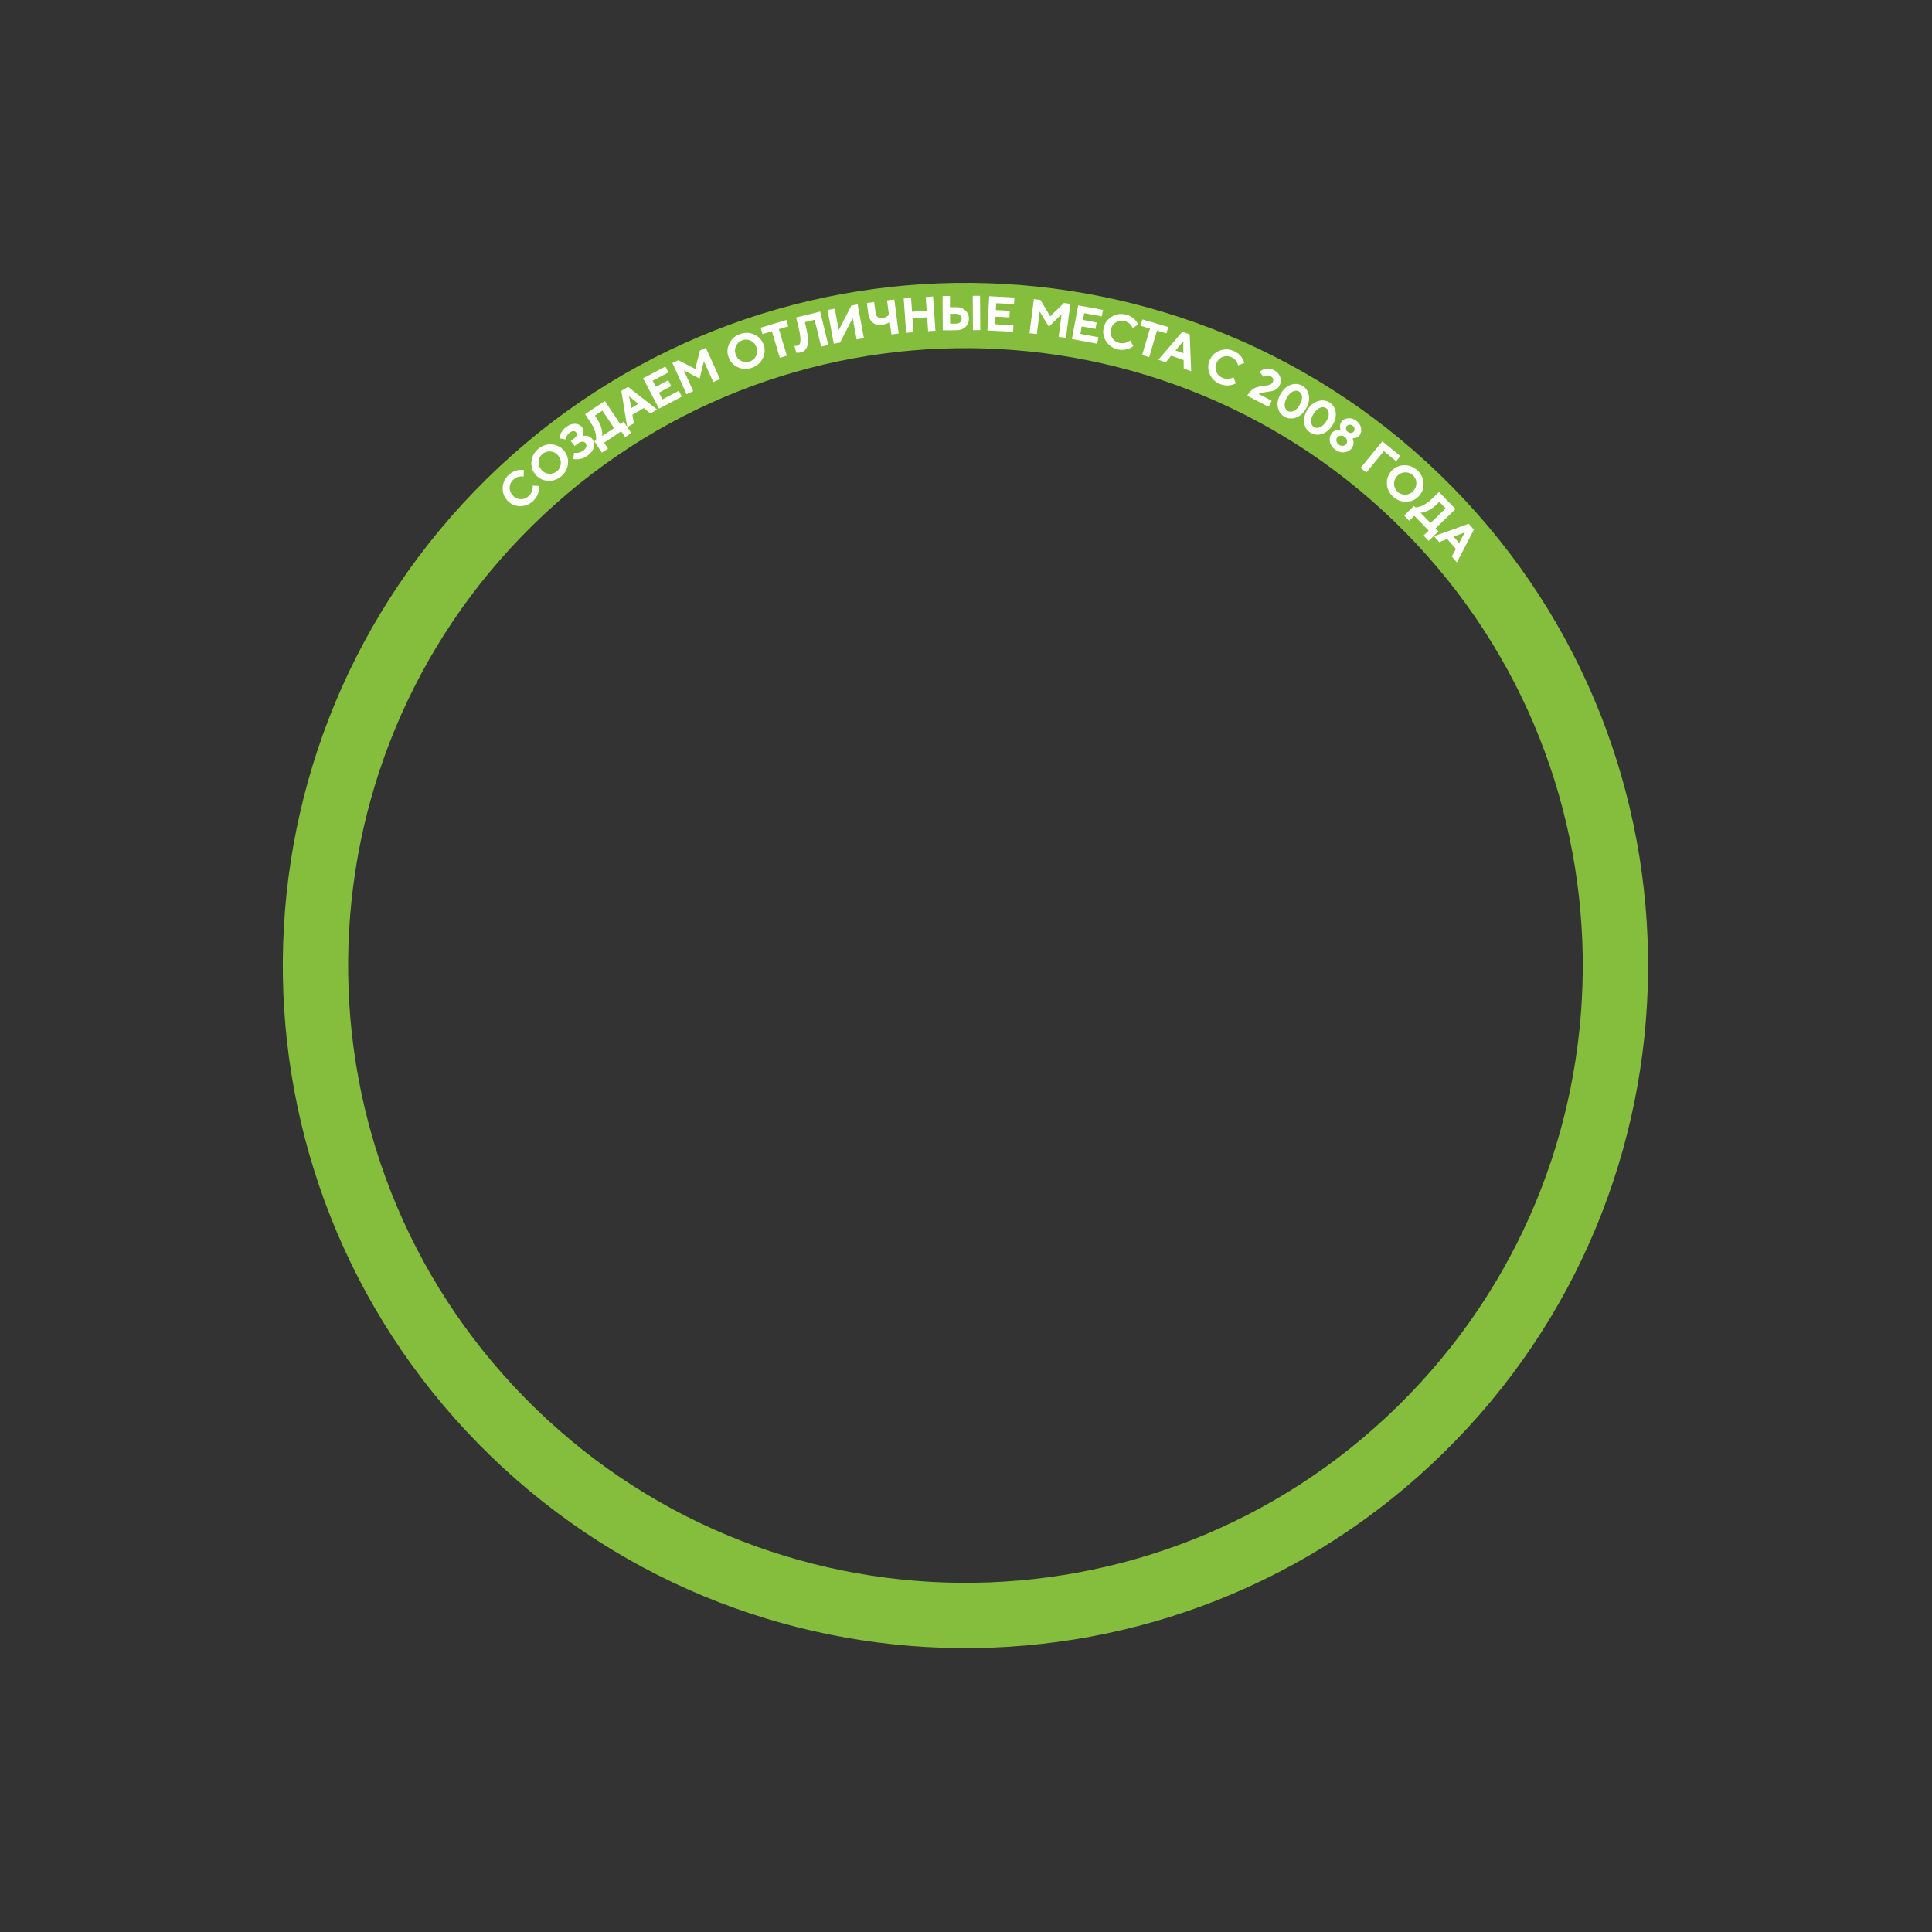 <?xml version="1.0" encoding="UTF-8"?> <svg xmlns="http://www.w3.org/2000/svg" width="1183" height="1183" viewBox="0 0 1183 1183" fill="none"><rect x="0" y="0" width="1183" height="1183" fill="#333333" stroke="none"/> <path d="M312.224 307.293C469.014 153.238 721.004 155.456 875.059 312.246C1029.11 469.036 1026.9 721.026 870.106 875.081C713.316 1029.14 461.326 1026.92 307.271 870.128C153.216 713.338 155.434 461.348 312.224 307.293Z" stroke="#85BD3C" stroke-width="40"></path> <path d="M311.538 290.723C312.339 289.972 313.209 289.357 314.136 288.889C315.062 288.421 315.881 288.116 316.631 287.974C317.382 287.832 318.069 287.75 318.712 287.709C319.356 287.667 319.853 287.683 320.204 287.736L320.75 287.826L320.621 291.863C320.528 291.85 320.394 291.835 320.219 291.799C320.044 291.762 319.713 291.751 319.216 291.735C318.729 291.73 318.24 291.787 317.761 291.875C317.27 291.974 316.704 292.184 316.062 292.484C315.41 292.795 314.817 293.191 314.304 293.672C312.872 295.015 312.127 296.618 312.067 298.481C312.008 300.345 312.649 301.992 313.992 303.424C315.335 304.856 316.938 305.601 318.802 305.661C320.665 305.72 322.313 305.079 323.744 303.736C324.3 303.215 324.753 302.649 325.126 302.018C325.498 301.388 325.745 300.815 325.886 300.281C326.017 299.756 326.116 299.262 326.172 298.808C326.227 298.354 326.239 298.002 326.206 297.731L326.166 297.347L330.097 297.576C330.113 297.722 330.138 297.919 330.151 298.168C330.164 298.417 330.138 298.904 330.062 299.637C329.987 300.37 329.85 301.081 329.641 301.779C329.433 302.477 329.065 303.284 328.517 304.199C327.98 305.125 327.311 305.954 326.52 306.695C324.181 308.89 321.473 309.964 318.407 309.908C315.341 309.851 312.766 308.712 310.702 306.511C308.637 304.31 307.675 301.678 307.814 298.615C307.953 295.552 309.198 292.918 311.538 290.723Z" fill="white"></path> <path d="M331.416 287.575C332.649 289.064 334.192 289.916 336.048 290.09C337.903 290.285 339.553 289.775 340.997 288.579C342.441 287.383 343.25 285.856 343.404 283.998C343.578 282.142 343.028 280.467 341.794 278.978C340.561 277.489 339.018 276.637 337.152 276.451C335.298 276.256 333.639 276.756 332.195 277.952C330.751 279.148 329.951 280.685 329.797 282.543C329.632 284.411 330.182 286.086 331.416 287.575ZM327.819 290.535C325.894 288.211 325.096 285.525 325.423 282.476C325.751 279.427 327.156 276.875 329.616 274.838C332.075 272.801 334.844 271.896 337.9 272.141C340.957 272.387 343.448 273.672 345.372 275.995C347.297 278.319 348.105 281.017 347.777 284.066C347.449 287.114 346.044 289.666 343.585 291.703C341.126 293.74 338.357 294.646 335.3 294.4C332.244 294.155 329.744 292.859 327.819 290.535Z" fill="white"></path> <path d="M356.502 267.029C356.598 267.012 356.751 266.972 356.936 266.926C357.121 266.88 357.484 266.83 358.012 266.803C358.551 266.768 359.061 266.792 359.541 266.873C360.029 266.967 360.573 267.184 361.181 267.536C361.8 267.879 362.316 268.354 362.761 268.954C363.807 270.366 364.088 271.999 363.621 273.878C363.145 275.744 361.852 277.469 359.757 279.021C358.957 279.615 358.102 280.084 357.2 280.443C356.299 280.801 355.489 281.037 354.785 281.121C354.082 281.205 353.437 281.245 352.851 281.242C352.265 281.238 351.808 281.212 351.492 281.155L350.986 281.038L351.558 277.259L351.886 277.307C352.02 277.317 352.31 277.339 352.738 277.35C353.177 277.353 353.591 277.32 354.019 277.258C354.438 277.184 354.931 277.037 355.498 276.818C356.065 276.598 356.611 276.303 357.105 275.936C358.106 275.195 358.725 274.407 358.961 273.594C359.188 272.769 359.084 272.062 358.63 271.45C358.159 270.815 357.528 270.48 356.726 270.455C355.914 270.419 355.013 270.777 354.013 271.518L351.848 273.124L349.518 269.982L351.566 268.464C352.39 267.853 352.882 267.214 353.074 266.562C353.256 265.898 353.145 265.306 352.761 264.788C352.377 264.27 351.831 264 351.119 263.999C350.398 263.986 349.617 264.31 348.77 264.938C348.158 265.392 347.666 265.958 347.269 266.653C346.885 267.339 346.644 267.9 346.565 268.36L346.435 269.094L342.566 268.425C342.561 268.32 342.582 268.176 342.612 267.971C342.643 267.766 342.73 267.392 342.888 266.819C343.038 266.233 343.258 265.669 343.525 265.143C343.791 264.618 344.208 263.999 344.763 263.296C345.329 262.584 345.986 261.97 346.715 261.429C348.575 260.05 350.398 259.41 352.216 259.502C354.035 259.595 355.408 260.291 356.351 261.562C356.743 262.091 357.018 262.635 357.173 263.213C357.32 263.779 357.361 264.277 357.285 264.716C357.23 265.158 357.14 265.553 357.044 265.916C356.948 266.279 356.824 266.554 356.691 266.743L356.502 267.029Z" fill="white"></path> <path d="M363.917 270.216L364.916 269.55C364.936 269.448 364.969 269.286 364.993 269.058C365.017 268.831 365.038 268.359 365.013 267.636C364.989 266.913 364.883 266.174 364.72 265.402C364.558 264.63 364.233 263.667 363.729 262.489C363.233 261.323 362.611 260.153 361.831 258.983L358.247 253.608L370.349 245.538L379.76 259.651L381.893 258.229L386.549 265.212L382.796 267.715L380.382 264.096L369.901 271.085L372.315 274.705L368.573 277.199L363.917 270.216ZM365.572 256.488C366.353 257.658 366.987 258.82 367.474 259.974C367.97 261.14 368.303 262.115 368.458 262.927C368.612 263.74 368.722 264.459 368.763 265.101C368.803 265.743 368.799 266.238 368.759 266.547L368.657 267.055L376.018 262.146L368.859 251.409L364.24 254.489L365.572 256.488Z" fill="white"></path> <path d="M390.914 247.286L385.205 242.648L386.515 249.891L390.914 247.286ZM394.185 249.877L387.216 254.005L388.189 259.183L384.055 261.632L380.458 239.348L384.579 236.907L402.393 250.77L398.259 253.219L394.185 249.877Z" fill="white"></path> <path d="M405.672 244.538L415.622 239.288L417.508 242.864L403.568 250.219L393.766 231.64L407.435 224.429L409.328 228.018L399.65 233.123L401.612 236.842L409.165 232.857L411.052 236.433L403.498 240.418L405.672 244.538Z" fill="white"></path> <path d="M425.734 225.94L428.577 214.603L432.207 212.96L440.87 232.096L436.774 233.951L430.998 221.193L428.393 231.812L418.732 226.811L424.484 239.515L420.373 241.376L411.71 222.24L415.406 220.566L425.734 225.94Z" fill="white"></path> <path d="M450.485 217.122C451.135 218.943 452.294 220.272 453.979 221.07C455.655 221.887 457.38 221.971 459.146 221.34C460.912 220.71 462.194 219.552 462.973 217.859C463.772 216.174 463.827 214.412 463.177 212.591C462.527 210.77 461.368 209.441 459.679 208.629C458.003 207.812 456.272 207.715 454.506 208.345C452.741 208.975 451.463 210.147 450.684 211.841C449.89 213.539 449.835 215.301 450.485 217.122ZM446.093 218.675C445.079 215.833 445.246 213.035 446.597 210.282C447.947 207.529 450.14 205.611 453.147 204.537C456.154 203.464 459.066 203.56 461.855 204.835C464.643 206.11 466.545 208.169 467.559 211.011C468.574 213.853 468.411 216.664 467.061 219.417C465.71 222.17 463.518 224.088 460.51 225.162C457.503 226.236 454.591 226.14 451.803 224.864C449.014 223.589 447.108 221.516 446.093 218.675Z" fill="white"></path> <path d="M465.714 200.672L481.515 195.94L482.679 199.827L476.94 201.546L481.802 217.782L477.494 219.072L472.632 202.836L466.879 204.559L465.714 200.672Z" fill="white"></path> <path d="M502.203 190.792L507.182 211.199L502.813 212.266L498.796 195.8L492.819 197.259L493.388 199.593C494.09 202.467 494.509 204.928 494.672 206.954C494.835 208.98 494.73 210.589 494.357 211.781C493.988 212.987 493.482 213.879 492.817 214.494C492.153 215.108 491.294 215.544 490.241 215.801C489.814 215.905 489.363 215.97 488.915 215.989C488.453 216.011 488.105 216.005 487.885 215.969L487.501 215.942L486.484 211.772C487.016 211.853 487.525 211.835 488.008 211.717C488.763 211.532 489.319 211.155 489.677 210.586C490.036 210.016 490.188 208.908 490.126 207.295C490.064 205.681 489.707 203.476 489.026 200.687L487.488 194.383L502.203 190.792Z" fill="white"></path> <path d="M528.976 207.037L524.555 207.861L522.11 194.742L514.388 209.756L510.544 210.473L506.695 189.822L511.13 188.996L513.578 202.129L521.297 187.101L525.127 186.387L528.976 207.037Z" fill="white"></path> <path d="M535.283 184.962L536.094 191.371C536.252 192.62 536.693 193.539 537.417 194.127C538.141 194.714 539.112 194.917 540.303 194.766C541.03 194.674 541.727 194.468 542.394 194.132C543.06 193.797 543.537 193.486 543.826 193.198L544.287 192.756L543.175 183.964L547.636 183.399L550.272 204.239L545.81 204.804L544.833 197.072C543.64 198.035 542.048 198.635 540.069 198.871C537.744 199.165 535.827 198.713 534.344 197.498C532.849 196.299 531.949 194.435 531.633 191.935L530.822 185.526L535.283 184.962Z" fill="white"></path> <path d="M571.312 181.55L572.806 202.502L568.32 202.822L567.712 194.289L558.74 194.929L559.349 203.462L554.848 203.782L553.355 182.83L557.855 182.509L558.453 190.896L567.424 190.256L566.826 181.869L571.312 181.55Z" fill="white"></path> <path d="M600.113 181.124L600.233 202.129L595.736 202.155L595.616 181.149L600.113 181.124ZM585.834 202.212L577.28 202.261L577.159 181.255L581.671 181.229L581.71 188.129L585.753 188.106C587.906 188.093 589.697 188.771 591.126 190.111C592.555 191.45 593.282 193.131 593.294 195.123C593.305 197.13 592.597 198.804 591.184 200.16C589.771 201.515 587.987 202.199 585.834 202.212ZM581.768 198.192L585.664 198.17C586.558 198.165 587.303 197.882 587.901 197.293C588.498 196.703 588.801 195.998 588.797 195.149C588.792 194.314 588.48 193.612 587.876 193.03C587.272 192.447 586.523 192.159 585.63 192.164L581.734 192.186L581.768 198.192Z" fill="white"></path> <path d="M609.31 198.553L620.544 199.142L620.333 203.179L604.593 202.354L605.693 181.377L621.126 182.186L620.913 186.238L609.986 185.665L609.766 189.863L618.294 190.311L618.082 194.348L609.554 193.901L609.31 198.553Z" fill="white"></path> <path d="M643.049 193.691L651.43 185.545L655.381 186.057L652.683 206.888L648.223 206.311L650.022 192.423L642.221 200.083L636.635 190.748L634.844 204.578L630.369 203.998L633.068 183.166L637.092 183.687L643.049 193.691Z" fill="white"></path> <path d="M661.522 204.455L672.583 206.509L671.845 210.484L656.348 207.606L660.183 186.953L675.377 189.775L674.637 193.764L663.878 191.766L663.111 195.9L671.507 197.459L670.769 201.434L662.373 199.875L661.522 204.455Z" fill="white"></path> <path d="M689.482 192.626C690.551 192.882 691.542 193.269 692.443 193.786C693.343 194.303 694.049 194.818 694.58 195.367C695.111 195.916 695.557 196.444 695.946 196.959C696.335 197.474 696.595 197.898 696.744 198.22L696.969 198.725L693.527 200.839C693.487 200.754 693.425 200.634 693.36 200.467C693.294 200.301 693.12 200.018 692.86 199.595C692.597 199.185 692.28 198.808 691.943 198.456C691.591 198.101 691.104 197.744 690.5 197.373C689.882 196.999 689.225 196.721 688.541 196.558C686.632 196.101 684.883 196.36 683.294 197.336C681.705 198.311 680.682 199.753 680.226 201.662C679.769 203.571 680.028 205.32 681.003 206.909C681.979 208.498 683.421 209.521 685.33 209.978C686.071 210.155 686.793 210.222 687.524 210.187C688.256 210.151 688.869 210.042 689.393 209.866C689.903 209.686 690.37 209.497 690.78 209.294C691.19 209.091 691.491 208.907 691.698 208.73L691.998 208.486L693.969 211.894C693.856 211.988 693.705 212.117 693.504 212.265C693.303 212.413 692.882 212.659 692.228 212.999C691.574 213.34 690.906 213.617 690.208 213.826C689.51 214.036 688.634 214.172 687.569 214.219C686.5 214.279 685.44 214.176 684.386 213.924C681.266 213.177 678.879 211.507 677.24 208.915C675.601 206.324 675.136 203.547 675.838 200.612C676.54 197.677 678.209 195.426 680.843 193.857C683.478 192.289 686.362 191.879 689.482 192.626Z" fill="white"></path> <path d="M699.515 195.6L715.337 200.26L714.191 204.153L708.444 202.46L703.656 218.718L699.342 217.447L704.13 201.19L698.369 199.493L699.515 195.6Z" fill="white"></path> <path d="M724.631 216.285L724.489 208.931L719.802 214.606L724.631 216.285ZM724.764 220.456L717.112 217.796L713.785 221.882L709.246 220.304L723.946 203.175L728.471 204.748L729.378 227.301L724.84 225.724L724.764 220.456Z" fill="white"></path> <path d="M755.534 214.964C756.543 215.397 757.455 215.948 758.255 216.61C759.055 217.272 759.662 217.899 760.093 218.53C760.524 219.161 760.873 219.757 761.169 220.331C761.465 220.904 761.65 221.366 761.742 221.708L761.878 222.245L758.127 223.744C758.102 223.653 758.062 223.524 758.025 223.349C757.989 223.174 757.866 222.866 757.681 222.405C757.491 221.956 757.243 221.531 756.97 221.127C756.684 220.717 756.265 220.283 755.732 219.815C755.186 219.342 754.586 218.957 753.94 218.68C752.136 217.906 750.368 217.865 748.637 218.556C746.906 219.248 745.653 220.496 744.879 222.3C744.105 224.104 744.064 225.871 744.756 227.603C745.448 229.334 746.696 230.587 748.499 231.361C749.199 231.661 749.9 231.85 750.627 231.938C751.354 232.027 751.977 232.024 752.523 231.939C753.056 231.849 753.548 231.741 753.987 231.611C754.425 231.48 754.753 231.349 754.987 231.211L755.324 231.021L756.688 234.714C756.561 234.787 756.39 234.889 756.167 235.001C755.944 235.112 755.488 235.283 754.786 235.508C754.083 235.733 753.377 235.892 752.654 235.98C751.931 236.069 751.044 236.055 749.986 235.92C748.923 235.798 747.896 235.517 746.9 235.09C743.952 233.825 741.883 231.774 740.707 228.942C739.53 226.11 739.543 223.294 740.733 220.521C741.922 217.748 743.949 215.812 746.811 214.713C749.674 213.614 752.586 213.699 755.534 214.964Z" fill="white"></path> <path d="M776.763 249.098L763.708 242.358C764.414 240.991 765.273 239.869 766.294 238.978C767.308 238.1 768.304 237.51 769.304 237.202C770.291 236.887 771.323 236.645 772.406 236.463C773.477 236.273 774.448 236.148 775.314 236.068C776.179 235.987 776.988 235.795 777.713 235.477C778.437 235.158 778.981 234.681 779.31 234.043C779.693 233.301 779.761 232.594 779.514 231.923C779.268 231.251 778.731 230.694 777.885 230.257C777.208 229.908 776.522 229.801 775.832 229.923C775.136 230.058 774.629 230.274 774.284 230.558L773.787 231.01L771.275 227.702C771.361 227.598 771.507 227.475 771.693 227.307C771.872 227.152 772.261 226.909 772.862 226.576C773.462 226.243 774.081 226.002 774.726 225.84C775.363 225.691 776.169 225.662 777.137 225.766C778.106 225.871 779.091 226.165 780.067 226.669C781.968 227.65 783.227 229.042 783.859 230.82C784.485 232.61 784.377 234.351 783.51 236.03C783.02 236.98 782.368 237.732 781.568 238.291C780.748 238.857 779.878 239.232 778.945 239.443C777.999 239.647 777.067 239.792 776.142 239.892C775.217 239.991 774.245 240.149 773.234 240.352C772.209 240.548 771.36 240.852 770.7 241.236L778.692 245.362L776.763 249.098Z" fill="white"></path> <path d="M788.042 243.418C786.939 245.318 786.466 247.009 786.636 248.496C786.806 249.983 787.417 251.032 788.481 251.65C789.533 252.26 790.747 252.27 792.122 251.679C793.485 251.081 794.731 249.84 795.834 247.939C796.936 246.039 797.397 244.341 797.239 242.861C797.069 241.373 796.458 240.325 795.407 239.714C794.342 239.097 793.129 239.087 791.753 239.678C790.377 240.268 789.144 241.517 788.042 243.418ZM799.723 250.196C798.077 253.034 795.986 254.886 793.471 255.747C790.936 256.613 788.599 256.409 786.445 255.159C784.278 253.902 782.941 251.975 782.435 249.344C781.922 246.726 782.493 243.991 784.139 241.153C785.786 238.315 787.87 236.476 790.397 235.622C792.925 234.769 795.269 234.96 797.436 236.218C799.59 237.467 800.92 239.408 801.433 242.026C801.933 244.636 801.37 247.358 799.723 250.196Z" fill="white"></path> <path d="M804.436 253.232C803.24 255.076 802.685 256.741 802.781 258.235C802.877 259.729 803.436 260.807 804.468 261.476C805.488 262.137 806.7 262.207 808.103 261.685C809.494 261.156 810.8 259.977 811.995 258.133C813.19 256.29 813.733 254.617 813.649 253.131C813.553 251.637 812.995 250.559 811.975 249.898C810.942 249.228 809.73 249.158 808.327 249.68C806.924 250.202 805.631 251.389 804.436 253.232ZM815.768 260.58C813.983 263.333 811.804 265.079 809.249 265.815C806.674 266.555 804.35 266.235 802.261 264.881C800.159 263.518 798.919 261.527 798.543 258.874C798.16 256.234 798.865 253.531 800.65 250.778C802.435 248.025 804.607 246.291 807.173 245.563C809.74 244.835 812.072 245.143 814.174 246.505C816.264 247.86 817.496 249.863 817.879 252.504C818.25 255.136 817.553 257.826 815.768 260.58Z" fill="white"></path> <path d="M819.818 272.335C820.58 272.881 821.418 273.12 822.324 273.011C823.23 272.903 823.904 272.539 824.364 271.896C824.816 271.265 824.943 270.509 824.753 269.616C824.563 268.724 824.075 267.996 823.312 267.451C822.55 266.905 821.704 266.678 820.798 266.786C819.892 266.895 819.217 267.258 818.765 267.89C818.305 268.533 818.178 269.289 818.368 270.182C818.558 271.074 819.055 271.79 819.818 272.335ZM825.421 264.529C826.064 264.989 826.728 265.194 827.406 265.102C828.075 265.023 828.61 264.703 829.002 264.155C829.394 263.607 829.524 262.997 829.383 262.338C829.251 261.667 828.843 261.105 828.199 260.645C827.544 260.176 826.88 259.971 826.202 260.063C825.533 260.142 824.998 260.462 824.606 261.01C824.214 261.558 824.084 262.167 824.225 262.826C824.357 263.497 824.766 264.06 825.421 264.529ZM817.635 275.385C815.848 274.106 814.743 272.505 814.339 270.577C813.935 268.649 814.26 266.936 815.334 265.435C815.709 264.911 816.162 264.479 816.682 264.13C817.202 263.781 817.697 263.542 818.157 263.402C818.629 263.272 819.067 263.189 819.487 263.129C819.9 263.082 820.233 263.069 820.489 263.089L820.853 263.134C820.831 263.064 820.806 262.974 820.753 262.846C820.712 262.727 820.651 262.485 820.566 262.1C820.493 261.724 820.453 261.352 820.456 260.995C820.46 260.637 820.535 260.205 820.674 259.709C820.824 259.222 821.051 258.754 821.358 258.325C822.27 257.051 823.598 256.326 825.352 256.14C827.106 255.954 828.782 256.432 830.378 257.575C831.974 258.717 832.968 260.148 833.358 261.868C833.748 263.588 833.492 265.08 832.58 266.354C832.094 267.033 831.496 267.542 830.753 267.875C830.022 268.217 829.42 268.38 828.915 268.38L828.18 268.376C828.234 268.451 828.275 268.57 828.343 268.727C828.411 268.883 828.503 269.183 828.613 269.658C828.732 270.122 828.798 270.583 828.799 271.034C828.804 271.506 828.734 272.032 828.584 272.645C828.433 273.258 828.171 273.826 827.795 274.351C826.722 275.852 825.205 276.712 823.25 276.953C821.295 277.193 819.422 276.663 817.635 275.385Z" fill="white"></path> <path d="M833.129 286.5L846.44 270.249L857.466 279.28L854.895 282.42L847.359 276.247L836.62 289.359L833.129 286.5Z" fill="white"></path> <path d="M855.462 291.529C854.158 292.957 853.528 294.603 853.612 296.466C853.675 298.329 854.41 299.893 855.794 301.157C857.179 302.422 858.802 303.012 860.664 302.907C862.526 302.822 864.109 302.046 865.413 300.618C866.717 299.19 867.347 297.544 867.273 295.671C867.209 293.808 866.485 292.233 865.1 290.969C863.716 289.704 862.083 289.125 860.221 289.23C858.349 289.325 856.766 290.102 855.462 291.529ZM852.033 288.377C854.068 286.149 856.618 284.986 859.682 284.889C862.747 284.792 865.469 285.83 867.827 287.984C870.185 290.137 871.465 292.754 871.645 295.815C871.825 298.876 870.897 301.521 868.862 303.749C866.827 305.977 864.267 307.15 861.202 307.248C858.138 307.345 855.415 306.307 853.058 304.153C850.7 301.999 849.42 299.382 849.24 296.321C849.06 293.26 849.998 290.605 852.033 288.377Z" fill="white"></path> <path d="M865.81 309.798L866.645 310.661C866.748 310.663 866.914 310.666 867.142 310.649C867.371 310.632 867.838 310.567 868.545 310.413C869.252 310.259 869.96 310.022 870.69 309.723C871.42 309.424 872.309 308.932 873.377 308.224C874.435 307.527 875.474 306.705 876.485 305.727L881.128 301.235L891.242 311.689L879.051 323.484L880.833 325.326L874.801 331.163L871.664 327.92L874.791 324.895L866.031 315.841L862.904 318.866L859.777 315.634L865.81 309.798ZM879.612 308.959C878.601 309.937 877.572 310.769 876.525 311.456C875.467 312.154 874.568 312.657 873.796 312.955C873.025 313.253 872.337 313.49 871.713 313.646C871.089 313.801 870.601 313.886 870.29 313.902L869.772 313.893L875.924 320.252L885.199 311.279L881.338 307.289L879.612 308.959Z" fill="white"></path> <path d="M893.426 332.447L896.941 325.986L890.06 328.599L893.426 332.447ZM891.477 336.137L886.144 330.04L881.231 331.944L878.067 328.327L899.317 320.715L902.471 324.32L892.101 344.369L888.937 340.753L891.477 336.137Z" fill="white"></path> </svg> 